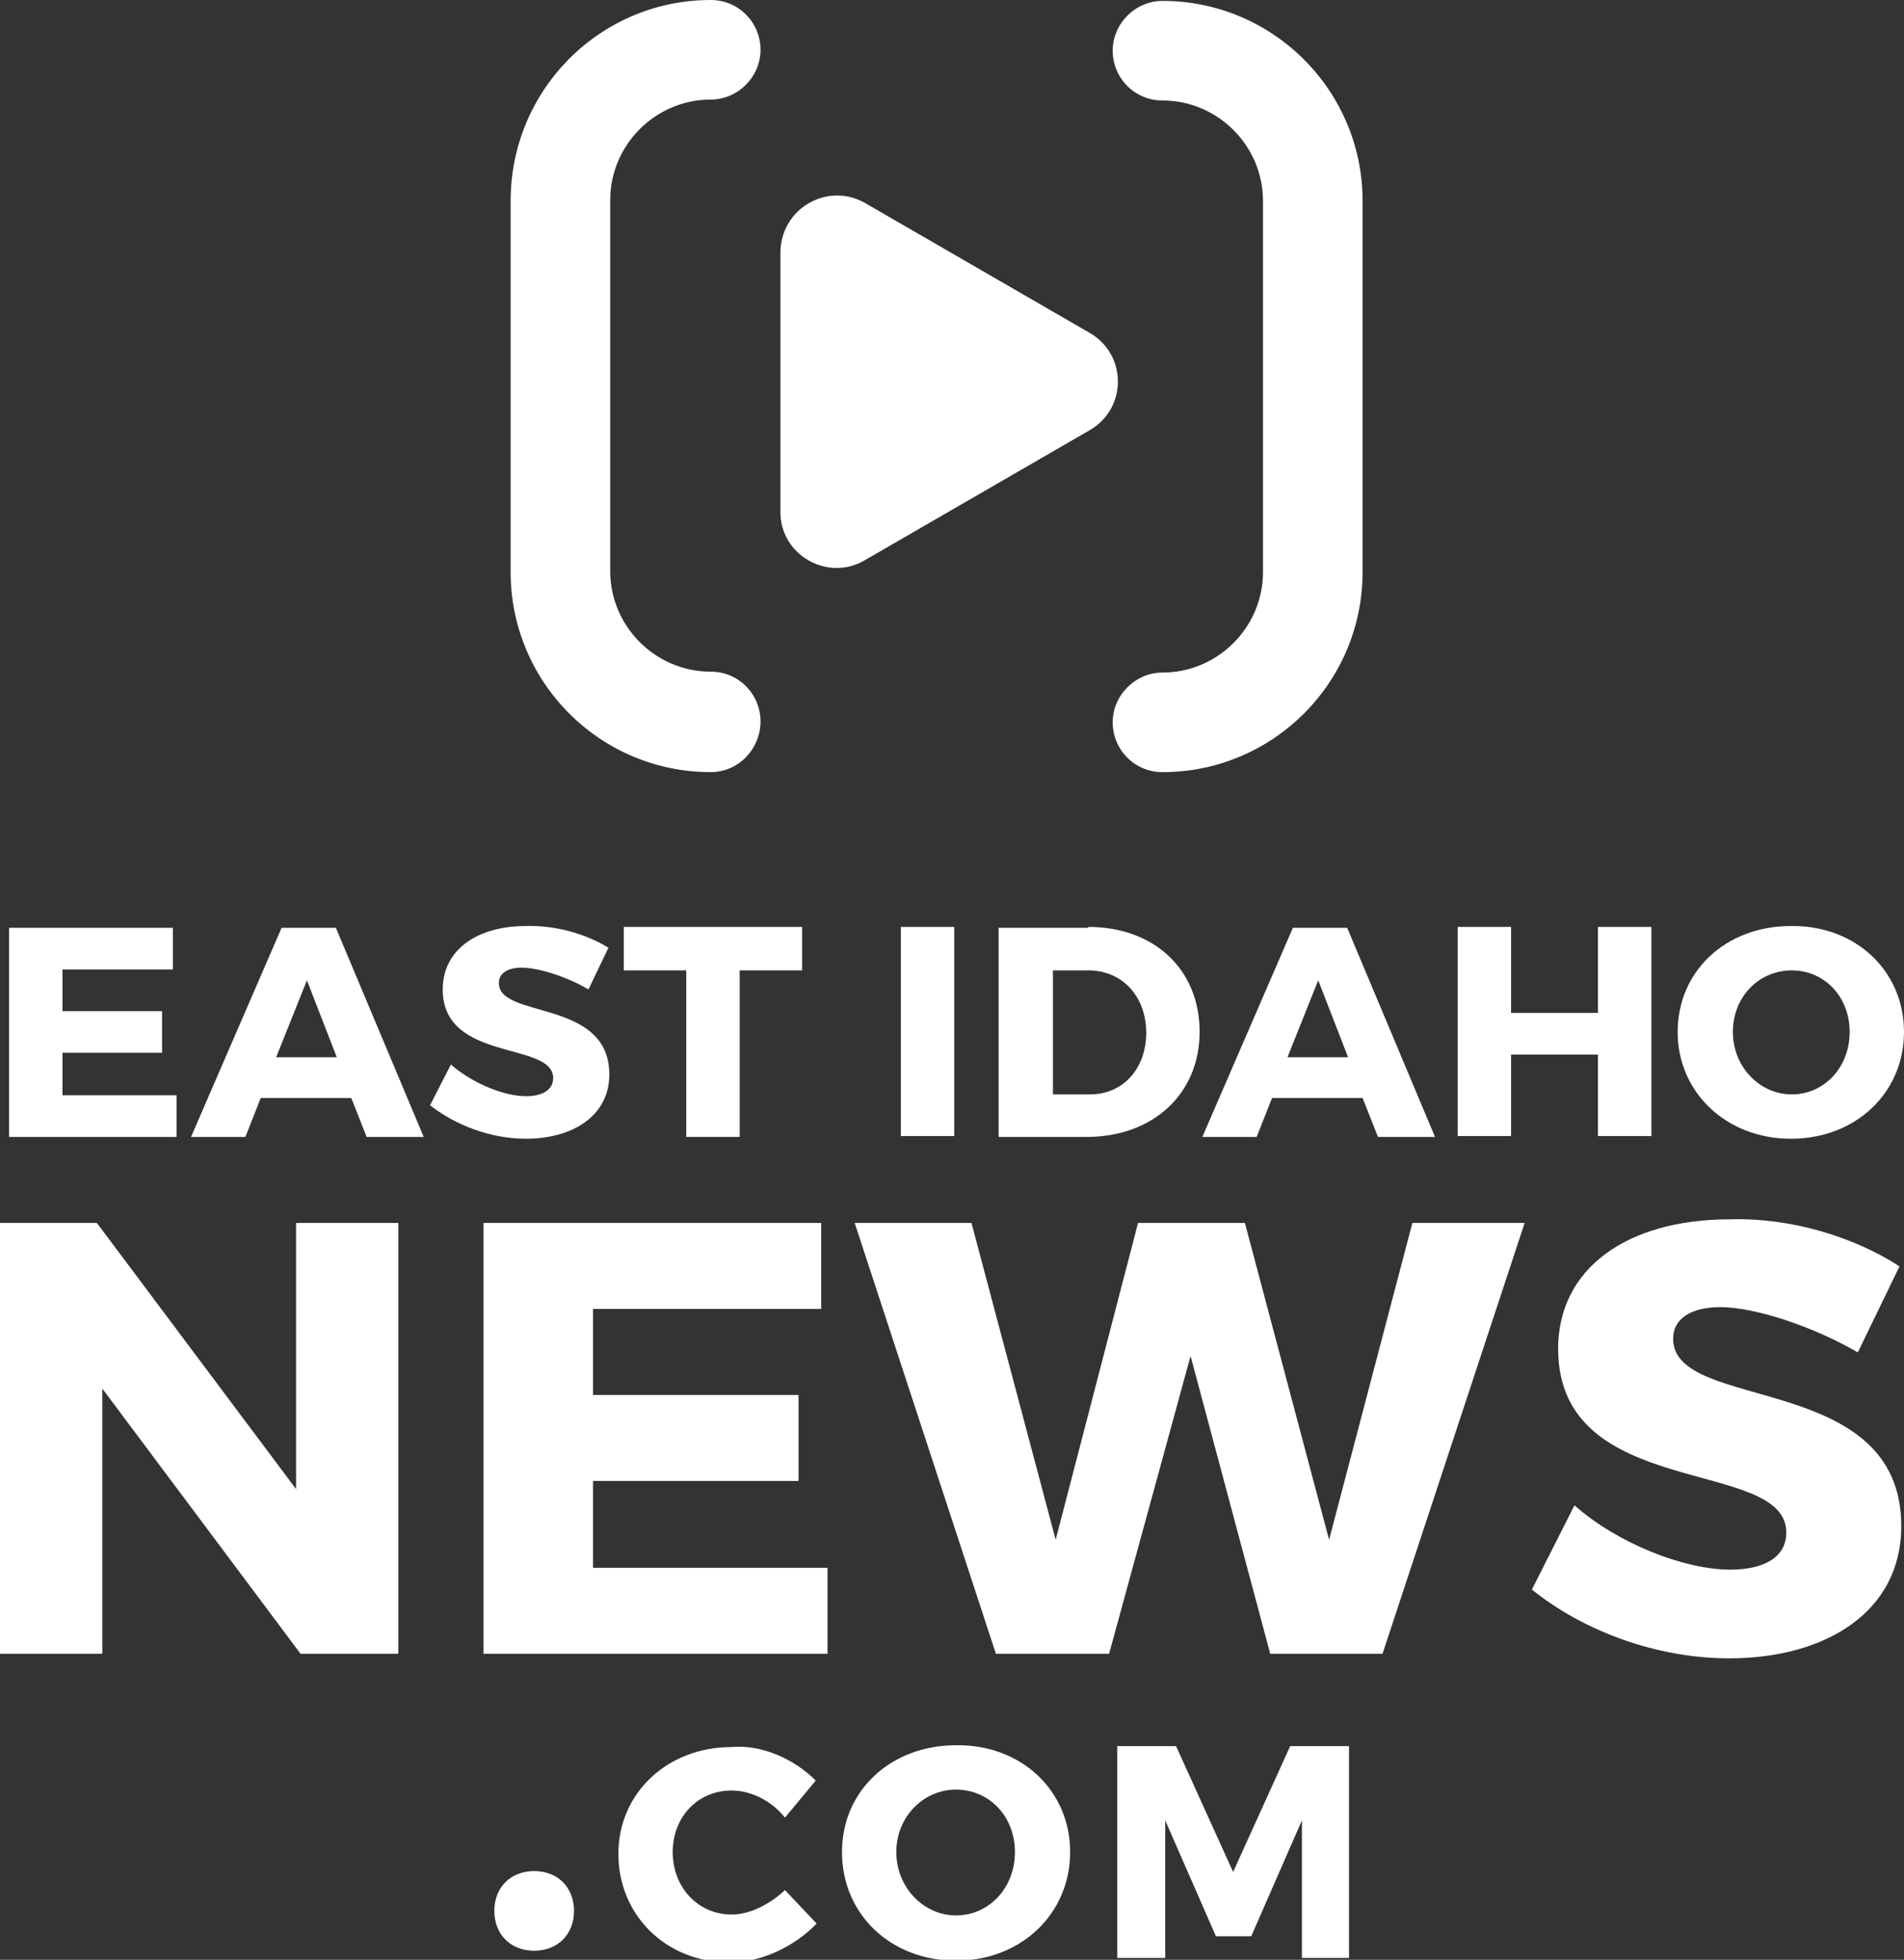<?xml version="1.0" encoding="utf-8"?>
<!-- Generator: Adobe Illustrator 19.2.1, SVG Export Plug-In . SVG Version: 6.00 Build 0)  -->
<svg version="1.1" id="Layer_1" xmlns="http://www.w3.org/2000/svg" xmlns:xlink="http://www.w3.org/1999/xlink" x="0px" y="0px"
	 viewBox="0 0 210.3 216.5" style="enable-background:new 0 0 210.3 216.5;" xml:space="preserve">
<rect x="0" y="0" width="210.3" height="216.5" fill="#333333" stroke="none"/>
<style type="text/css">
	.st0{fill:#FFFFFF;}
</style>
<g>
	<g>
		<path class="st0" d="M63.4,211.1c0,2.6-1.8,4.4-4.4,4.4c-2.6,0-4.4-1.8-4.4-4.4c0-2.6,1.8-4.4,4.4-4.4
			C61.6,206.7,63.4,208.5,63.4,211.1z"/>
		<path class="st0" d="M90.1,196.7l-3.4,4.1c-1.5-1.9-3.8-3-5.9-3c-3.7,0-6.5,2.9-6.5,6.8c0,3.9,2.8,6.9,6.5,6.9
			c2,0,4.2-1.1,5.9-2.7l3.5,3.7c-2.5,2.6-6.2,4.3-9.6,4.3c-7,0-12.3-5.2-12.3-12c0-6.7,5.4-11.8,12.5-11.8
			C84.1,192.7,87.7,194.3,90.1,196.7z"/>
		<path class="st0" d="M118.2,204.6c0,6.8-5.4,12-12.6,12c-7.2,0-12.6-5.1-12.6-12c0-6.8,5.4-11.8,12.6-11.8
			C112.8,192.7,118.2,197.8,118.2,204.6z M99,204.6c0,3.9,3,7,6.6,7c3.6,0,6.5-3,6.5-7s-2.9-6.9-6.5-6.9
			C102,197.7,99,200.7,99,204.6z"/>
		<path class="st0" d="M143.8,216.3l0-15.2l-5.6,12.8h-3.9l-5.6-12.8v15.2h-5.3v-23.4h6.5l6.3,13.9l6.3-13.9h6.5v23.4H143.8z"/>
	</g>
</g>
<g>
	<g>
		<path class="st0" d="M6.9,107.1v4.6h11v4.6h-11v4.7h12.6v4.6H1v-23.1h18.1v4.6H6.9z"/>
		<path class="st0" d="M28.8,121.3l-1.7,4.3h-6l10-23.1h6l9.7,23.1h-6.3l-1.7-4.3H28.8z M33.9,108.3l-3.4,8.5h6.7L33.9,108.3z"/>
		<path class="st0" d="M67.2,104.7l-2.2,4.6c-2.4-1.4-5.5-2.4-7.4-2.4c-1.5,0-2.5,0.6-2.5,1.7c0,4,12.2,1.7,12.2,10.1
			c0,4.6-4.1,7.1-9.2,7.1c-3.9,0-7.8-1.5-10.6-3.7l2.3-4.5c2.4,2.1,5.9,3.5,8.3,3.5c1.8,0,3-0.7,3-2c0-4.1-12.2-1.7-12.2-9.8
			c0-4.3,3.7-7,9.2-7C61.4,102.2,64.8,103.2,67.2,104.7z"/>
		<path class="st0" d="M81.7,107.2v18.4h-5.9v-18.4h-6.9v-4.8h19.7v4.8H81.7z"/>
		<path class="st0" d="M99.5,125.5v-23.1h5.9v23.1H99.5z"/>
		<path class="st0" d="M120.2,102.4c7.3,0,12.3,4.7,12.3,11.6c0,6.8-5.1,11.6-12.5,11.6h-9.7v-23.1H120.2z M116.2,120.9h4.2
			c3.6,0,6.2-2.8,6.2-6.8c0-4.1-2.7-6.9-6.4-6.9h-3.9V120.9z"/>
		<path class="st0" d="M140.5,121.3l-1.7,4.3h-6l10-23.1h6l9.7,23.1h-6.3l-1.7-4.3H140.5z M145.6,108.3l-3.4,8.5h6.7L145.6,108.3z"
			/>
		<path class="st0" d="M176.5,125.5v-9h-9.6v9H161v-23.1h5.9v9.5h9.6v-9.5h5.9v23.1H176.5z"/>
		<path class="st0" d="M210.3,114c0,6.7-5.3,11.8-12.5,11.8c-7.1,0-12.5-5.1-12.5-11.8c0-6.7,5.3-11.7,12.5-11.7
			C205,102.2,210.3,107.3,210.3,114z M191.4,114c0,3.9,3,6.9,6.5,6.9c3.6,0,6.4-3,6.4-6.9s-2.8-6.8-6.4-6.8S191.4,110.1,191.4,114z"
			/>
	</g>
</g>
<g>
	<g>
		<path class="st0" d="M78.5,85.3c-12.2,0-22.1-9.9-22.1-22.1v-41C56.4,9.9,66.3,0,78.5,0C81.6,0,84,2.5,84,5.5s-2.5,5.5-5.5,5.5
			c-6.1,0-11.1,5-11.1,11.1v41c0,6.1,5,11.1,11.1,11.1c3.1,0,5.5,2.5,5.5,5.5S81.6,85.3,78.5,85.3z"/>
	</g>
	<g>
		<path class="st0" d="M128.4,85.3c-3.1,0-5.5-2.5-5.5-5.5s2.5-5.5,5.5-5.5c6.1,0,11.1-5,11.1-11.1v-41c0-6.1-5-11.1-11.1-11.1
			c-3.1,0-5.5-2.5-5.5-5.5s2.5-5.5,5.5-5.5c12.2,0,22.1,9.9,22.1,22.1v41C150.5,75.4,140.6,85.3,128.4,85.3z"/>
	</g>
</g>
<path class="st0" d="M95.5,22.4l24.9,14.4c4.1,2.4,4.1,8.3,0,10.7L95.5,61.9c-4.1,2.4-9.3-0.6-9.3-5.3V27.8
	C86.3,23,91.4,20.1,95.5,22.4z"/>
<g>
	<g>
		<path class="st0" d="M33.2,182.7l-21.9-29.3v29.3H0v-47.6h10.7l22,29.4v-29.4h11.3v47.6H33.2z"/>
		<path class="st0" d="M65.5,144.6v9.5h22.7v9.5H65.5v9.6h25.9v9.5h-38v-47.6h37.3v9.5H65.5z"/>
		<path class="st0" d="M140.3,182.7l-8.8-32.9l-9,32.9H110l-15.6-47.6h12.9l9.3,35l9.1-35h11.8l9.3,35l9.2-35h12.4l-15.7,47.6H140.3
			z"/>
		<path class="st0" d="M209.8,139.9l-4.6,9.5c-5-2.9-11.4-5-15.2-5c-3.1,0-5.2,1.2-5.2,3.5c0,8.2,25.2,3.5,25.2,20.7
			c0,9.5-8.4,14.6-19,14.6c-8,0-16.1-3-21.8-7.6l4.7-9.3c4.9,4.3,12.2,7.1,17.2,7.1c3.8,0,6.2-1.4,6.2-4.1c0-8.4-25.2-3.4-25.2-20.3
			c0-8.8,7.5-14.3,19-14.3C197.9,134.5,204.9,136.7,209.8,139.9z"/>
	</g>
</g>
<g>
</g>
<g>
</g>
<g>
</g>
<g>
</g>
<g>
</g>
<g>
</g>
</svg>
